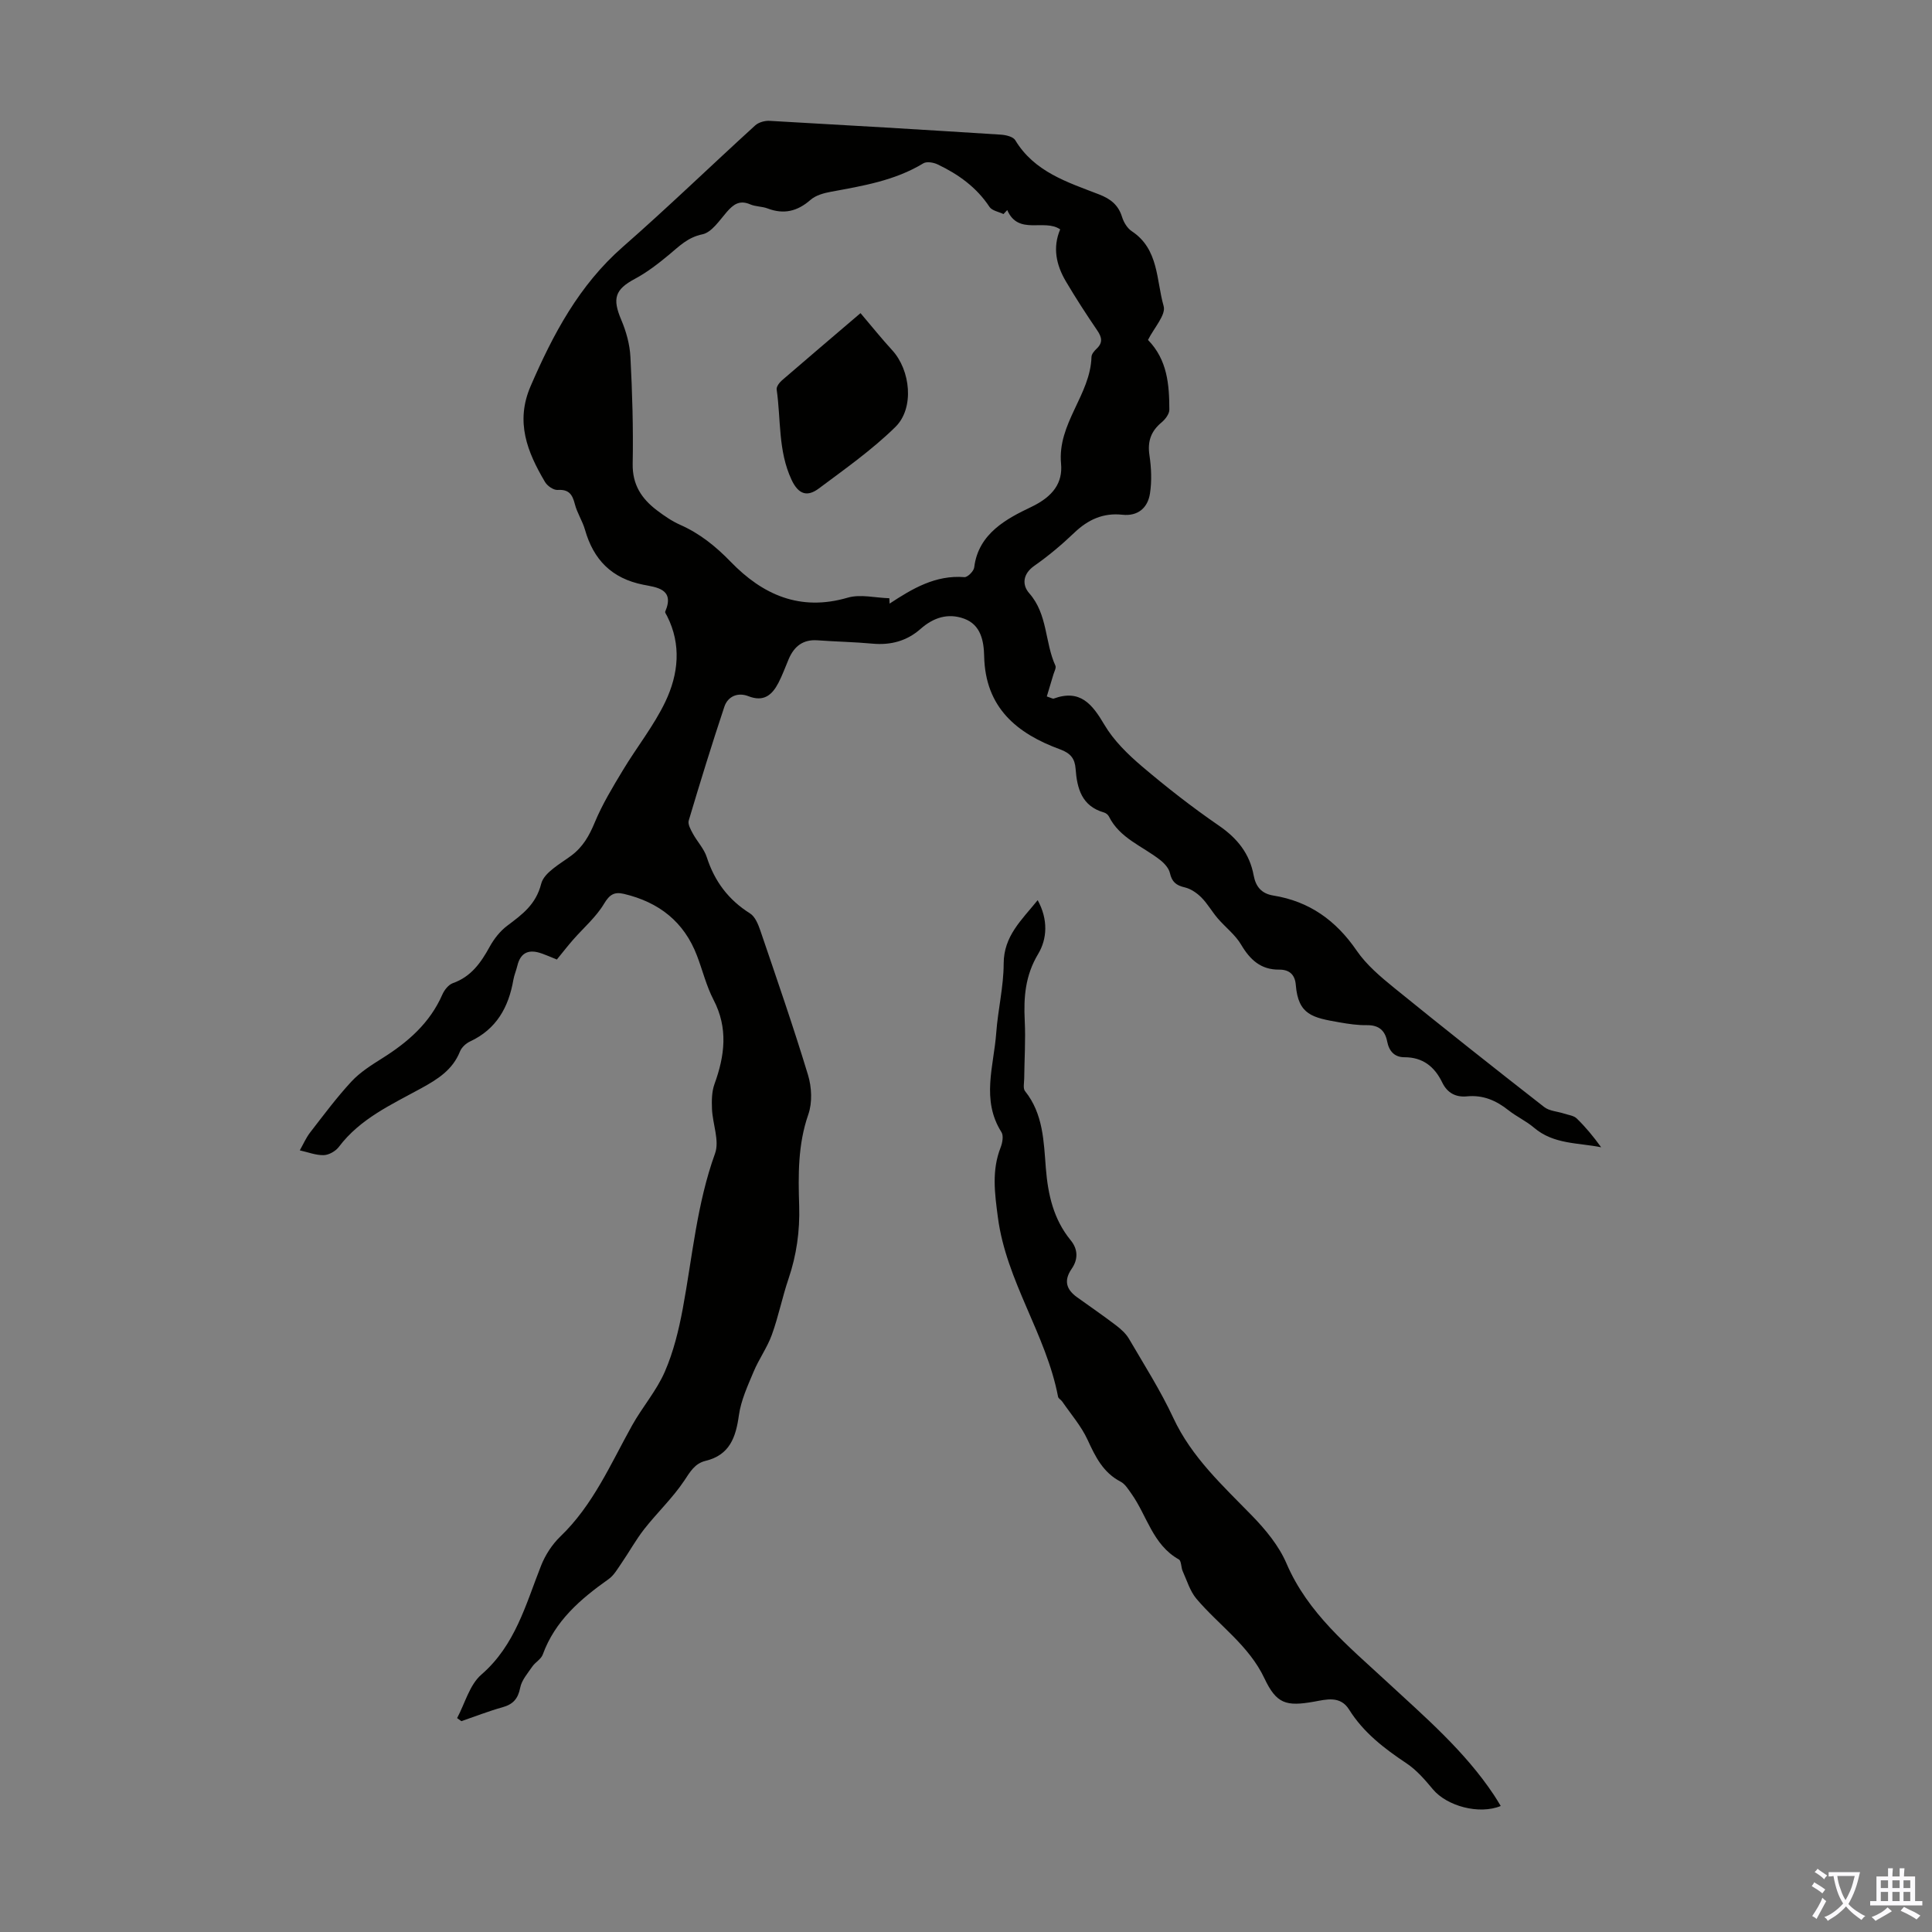 <svg enable-background="new 0 0 400 400" viewBox="0 0 400 400" xmlns="http://www.w3.org/2000/svg"><rect x="0" y="0" width="400" height="400" fill="#808080" stroke="none"/><g fill="#010100"><path d="m237.68 70.38c4.02 4.12 4.41 9.26 4.42 14.45 0 .88-.84 1.98-1.59 2.61-2.2 1.82-2.96 3.91-2.53 6.8.39 2.6.51 5.34.11 7.92-.45 2.97-2.48 4.76-5.72 4.41-3.97-.43-7.1 1.01-9.94 3.72-2.59 2.47-5.35 4.8-8.27 6.84-2.45 1.71-2.57 3.99-1.07 5.69 3.85 4.36 3.21 10.16 5.42 15 .2.44-.22 1.19-.4 1.78-.45 1.54-.93 3.07-1.38 4.59 1 .33 1.25.51 1.41.45 5.52-2.01 7.99 1.14 10.53 5.44 1.92 3.25 4.82 6.08 7.73 8.56 5.11 4.34 10.42 8.49 15.95 12.29 3.83 2.63 6.38 5.81 7.21 10.32.44 2.37 1.66 3.77 4.06 4.16 7.47 1.2 12.98 5.16 17.26 11.4 2.04 2.98 4.97 5.44 7.81 7.75 10.25 8.32 20.61 16.52 31.02 24.64 1.07.84 2.75.9 4.13 1.36.89.29 1.99.41 2.61 1.01 1.83 1.78 3.47 3.76 5.05 5.96-4.77-.96-9.84-.58-13.91-4.06-1.6-1.37-3.6-2.28-5.26-3.59-2.55-2.03-5.28-3.22-8.62-2.89-2.3.22-4.06-.69-5.12-2.89-1.57-3.24-4-5.22-7.82-5.21-2.06 0-3.18-1.26-3.57-3.26-.44-2.28-1.73-3.41-4.19-3.38-1.89.03-3.8-.25-5.67-.58-5.58-.97-8.56-1.53-9.06-7.76-.17-2.1-1.3-3.18-3.45-3.16-3.78.04-6.02-2.04-7.87-5.17-1.21-2.05-3.26-3.6-4.85-5.45-1.19-1.39-2.1-3.04-3.39-4.33-.93-.93-2.19-1.79-3.44-2.08-1.78-.41-2.65-1.14-3.06-2.96-.23-1.02-1.17-2.05-2.05-2.73-3.65-2.86-8.34-4.47-10.59-9-.18-.36-.63-.71-1.03-.82-4.59-1.32-5.56-4.96-5.86-9.05-.15-2.06-1.01-3.21-3.2-4.01-8.97-3.28-15.5-8.65-15.73-19.28-.07-3.08-.64-6.52-4.18-7.79-3.32-1.2-6.33-.22-8.99 2.13-2.83 2.5-6.17 3.4-9.96 3.05-3.78-.35-7.58-.41-11.37-.69-3.03-.22-4.85 1.27-5.97 3.89-.7 1.64-1.3 3.33-2.12 4.91-1.31 2.52-3.04 4.02-6.22 2.77-2.13-.84-4.24-.03-4.98 2.18-2.6 7.81-5.03 15.69-7.38 23.58-.22.75.41 1.86.86 2.69.9 1.66 2.32 3.13 2.88 4.88 1.61 5 4.48 8.83 8.95 11.64 1.06.66 1.7 2.27 2.15 3.58 3.38 9.93 6.82 19.84 9.86 29.87.77 2.53.92 5.73.06 8.18-2.17 6.23-2.09 12.56-1.89 18.91.16 5.22-.54 10.21-2.22 15.15-1.29 3.8-2.07 7.79-3.44 11.56-.96 2.65-2.68 5.02-3.77 7.63-1.23 2.93-2.62 5.94-3.05 9.03-.64 4.59-1.91 8.23-6.92 9.44-2.22.54-3.18 2.27-4.41 4.12-2.39 3.57-5.58 6.58-8.25 9.98-1.75 2.23-3.13 4.76-4.75 7.11-.8 1.16-1.55 2.5-2.66 3.28-5.81 4.11-11.08 8.63-13.62 15.61-.35.96-1.54 1.58-2.16 2.48-.96 1.4-2.21 2.82-2.51 4.39-.45 2.3-1.49 3.44-3.69 4.05-2.87.8-5.66 1.9-8.49 2.87-.29-.21-.59-.43-.88-.64 1.63-3.05 2.58-6.89 5.02-9 7.05-6.11 9.19-14.55 12.38-22.6.87-2.19 2.28-4.36 3.97-5.99 6.79-6.51 10.4-15 14.85-22.99 2.11-3.79 5.05-7.16 6.77-11.1 1.8-4.13 2.9-8.64 3.73-13.09 2-10.75 2.91-21.69 6.68-32.12.96-2.64-.5-6.11-.63-9.21-.07-1.71-.06-3.57.51-5.15 2.14-5.89 2.87-11.6-.2-17.48-1.48-2.85-2.25-6.07-3.41-9.1-2.68-7.05-7.9-11.1-15.13-12.81-2.01-.47-2.97.13-4.13 2.06-1.66 2.77-4.25 4.98-6.41 7.45-1 1.14-1.93 2.34-3.35 4.08-.53-.21-1.8-.77-3.1-1.24-2.55-.92-4.39-.36-5.08 2.53-.23.98-.65 1.92-.82 2.9-.98 5.68-3.5 10.23-8.98 12.78-.85.39-1.74 1.23-2.08 2.07-1.52 3.82-4.63 5.75-8.03 7.62-6.14 3.37-12.64 6.28-17.05 12.14-.67.88-2.05 1.67-3.13 1.7-1.64.04-3.3-.63-4.95-.99.7-1.23 1.27-2.57 2.13-3.69 2.77-3.58 5.49-7.24 8.56-10.56 1.79-1.93 4.14-3.41 6.4-4.83 5.3-3.33 9.84-7.28 12.42-13.17.41-.95 1.28-2.05 2.18-2.37 3.79-1.34 5.81-4.24 7.63-7.55.9-1.63 2.15-3.23 3.62-4.33 3.1-2.34 5.94-4.37 7.04-8.7.59-2.32 3.89-4.09 6.2-5.8 2.45-1.82 3.75-4.15 4.9-6.92 1.56-3.75 3.7-7.28 5.81-10.78 2.87-4.78 6.43-9.22 8.81-14.22 2.68-5.64 3.36-11.77.33-17.73-.15-.3-.46-.69-.37-.9 2.05-4.77-1.95-5.03-4.55-5.56-6.54-1.31-10.3-5.17-12.07-11.4-.52-1.81-1.63-3.46-2.09-5.28-.51-1.99-1.22-3.1-3.56-2.94-.85.06-2.14-.83-2.62-1.65-3.66-6.19-6.2-12.42-2.97-19.87 4.66-10.76 10.02-20.86 19.05-28.78 9.33-8.17 18.25-16.81 27.43-25.17.71-.65 2.01-1.01 3-.95 15.97.89 31.94 1.84 47.9 2.86 1.03.07 2.51.42 2.95 1.15 3.98 6.59 10.82 8.69 17.35 11.22 2.38.92 3.99 2.18 4.76 4.67.34 1.1 1.08 2.33 2.01 2.95 5.62 3.7 5.06 10.13 6.59 15.47.56 1.81-1.97 4.51-3.23 7.04zm-29.14-26.89c-.26.28-.52.55-.78.83-.99-.48-2.38-.7-2.9-1.49-2.69-4.07-6.46-6.76-10.75-8.8-.85-.4-2.25-.64-2.95-.21-5.9 3.58-12.51 4.66-19.11 5.88-1.48.27-3.16.73-4.24 1.68-2.72 2.38-5.53 3.06-8.91 1.77-1.14-.43-2.47-.36-3.58-.84-2.19-.95-3.48 0-4.86 1.59-1.51 1.74-3.11 4.21-5.03 4.61-3.05.63-4.81 2.48-6.93 4.24-2.22 1.84-4.54 3.64-7.07 4.99-4.09 2.19-4.69 4.05-2.81 8.47 1.02 2.4 1.77 5.08 1.9 7.67.39 7.37.61 14.77.47 22.15-.08 4.33 1.85 7.22 5.01 9.62 1.51 1.14 3.11 2.25 4.83 3.01 4.06 1.8 7.34 4.44 10.44 7.64 6.62 6.84 14.37 10.33 24.24 7.44 2.64-.77 5.74.04 8.62.12.02.37.03.74.05 1.11 4.73-3.11 9.51-5.96 15.5-5.48.64.05 1.93-1.24 2.02-2.01.84-7.08 6.87-10.16 11.79-12.51 4.59-2.19 6.55-5.04 6.19-8.96-.78-8.35 6.08-14.24 6.3-22.12.02-.58.58-1.24 1.05-1.68 1.33-1.25 1.12-2.36.15-3.79-2.27-3.33-4.46-6.71-6.51-10.18-1.99-3.38-2.77-6.98-1.17-10.75-3.29-2.28-8.66 1.33-10.96-4z"/><path d="m310.71 373.91c-4.46 1.84-11.15.03-14.06-3.47-1.63-1.96-3.37-3.98-5.46-5.37-4.61-3.07-8.9-6.36-11.88-11.13-1.84-2.94-4.77-2.07-7.3-1.62-5.74 1.01-7.73.44-10.22-4.83-3.23-6.84-9.41-10.97-14.08-16.48-1.33-1.57-1.96-3.76-2.84-5.7-.36-.79-.26-2.14-.81-2.45-5.43-3.05-6.59-9.1-9.85-13.66-.64-.89-1.28-1.96-2.19-2.43-3.64-1.89-5.23-5.16-6.85-8.68-1.31-2.84-3.45-5.3-5.25-7.92-.25-.36-.79-.62-.86-.99-2.47-12.94-10.73-23.92-12.46-37.16-.65-4.94-1.31-9.65.56-14.43.38-.96.65-2.45.18-3.19-4.24-6.69-1.58-13.69-1.08-20.56.35-4.79 1.53-9.55 1.54-14.33.01-5.72 3.69-8.99 7.04-13.14 2.21 4.02 1.96 8.04.1 11.13-2.68 4.47-3.02 8.94-2.78 13.82.2 3.99-.07 8.01-.11 12.01-.01.87-.27 2.02.17 2.57 3.78 4.71 3.87 10.43 4.31 15.94.44 5.5 1.58 10.58 5.14 14.94 1.55 1.89 1.55 3.97.21 5.91-1.69 2.45-1.12 4.29 1.13 5.9 2.69 1.93 5.41 3.8 8.04 5.8 1.02.78 2.05 1.7 2.69 2.79 3.16 5.41 6.54 10.72 9.18 16.38 3.8 8.16 10.21 13.99 16.29 20.24 2.82 2.9 5.58 6.24 7.15 9.91 4.43 10.31 12.81 17.1 20.64 24.35 7.97 7.38 16.23 14.44 22.31 23.59.49.73.93 1.49 1.4 2.26z"/><path d="m178.16 64.83c2.34 2.76 4.37 5.29 6.56 7.68 3.78 4.11 4.65 11.97.66 15.89-4.82 4.73-10.42 8.68-15.86 12.74-2.33 1.74-4.18 1.31-5.64-1.81-2.81-6.01-2.18-12.45-3.08-18.69-.08-.58.56-1.43 1.1-1.9 5.06-4.38 10.17-8.7 16.26-13.91z"/></g><path d="m377.9 391.2c-.2.3-.4.5-.6.8-.7-.6-1.4-1-2.2-1.5.2-.3.4-.5.5-.8.6.4 1.4.8 2.3 1.5zm-1.8 6.1c-.2-.2-.5-.4-.9-.6.4-.6.8-1.2 1.2-1.9s.7-1.3.9-1.9c.3.3.5.5.8.7-.7 1.3-1.4 2.6-2 3.7zm2.2-9c-.3.3-.5.5-.6.8-.6-.6-1.3-1.1-2-1.5.3-.3.5-.5.6-.7.6.5 1.3.9 2 1.4zm.3.2v-.9h2 4.5c-.3 1.3-.6 2.5-1 3.6s-.9 2.1-1.4 3c.4.5 1 1 1.6 1.4s1.2.8 1.9 1.1c-.3.2-.5.4-.8.8-.4-.3-1-.7-1.6-1.2s-1.2-1.1-1.6-1.6c-.5.6-1.1 1.1-1.7 1.6s-1.4.9-2.1 1.4c-.1-.3-.3-.5-.7-.8.6-.2 1.2-.5 1.9-1s1.4-1.1 2-1.8c-.5-.8-.9-1.6-1.2-2.5s-.6-2-.8-3.2c-.4.1-.7.1-1 .1zm2.5 2.7c.3 1 .7 1.7 1 2.2.3-.5.6-1.1 1-2s.6-1.9.9-3h-3.2-.4c.1.9.3 1.8.7 2.8z" fill="#fbfafc"/><path d="m396.5 388.5v1.5 3.6h1.5v.9c-.4 0-1 0-1.7 0h-7.9c-.5 0-.9 0-1.2 0v-.9h1.3v-3.5c0-.7 0-1.2 0-1.6h2.4c0-.8 0-1.4 0-1.7h1c0 .3-.1.8-.1 1.7h1.5c0-.8 0-1.4 0-1.7h1c0 .3-.1.9-.1 1.7zm-8.2 9.2c-.2-.3-.5-.5-.8-.8.8-.3 1.4-.6 1.9-.9s1-.7 1.4-1.1c.3.3.6.5.9.8-1.6 1-2.8 1.6-3.4 2zm2.6-6.8v-1.6h-1.5v1.6zm0 2.7v-1.9h-1.5v1.9zm2.4-2.7v-1.6h-1.5v1.6zm0 2.7v-1.9h-1.5v1.9zm.2 2 .7-.8c.4.2.9.5 1.6.8s1.3.7 1.8 1c-.3.3-.5.5-.8.8-.4-.3-1.5-1-3.3-1.8zm2-4.7v-1.6h-1.4v1.6zm0 2.7v-1.9h-1.4v1.9z" fill="#fbfafc"/></svg>